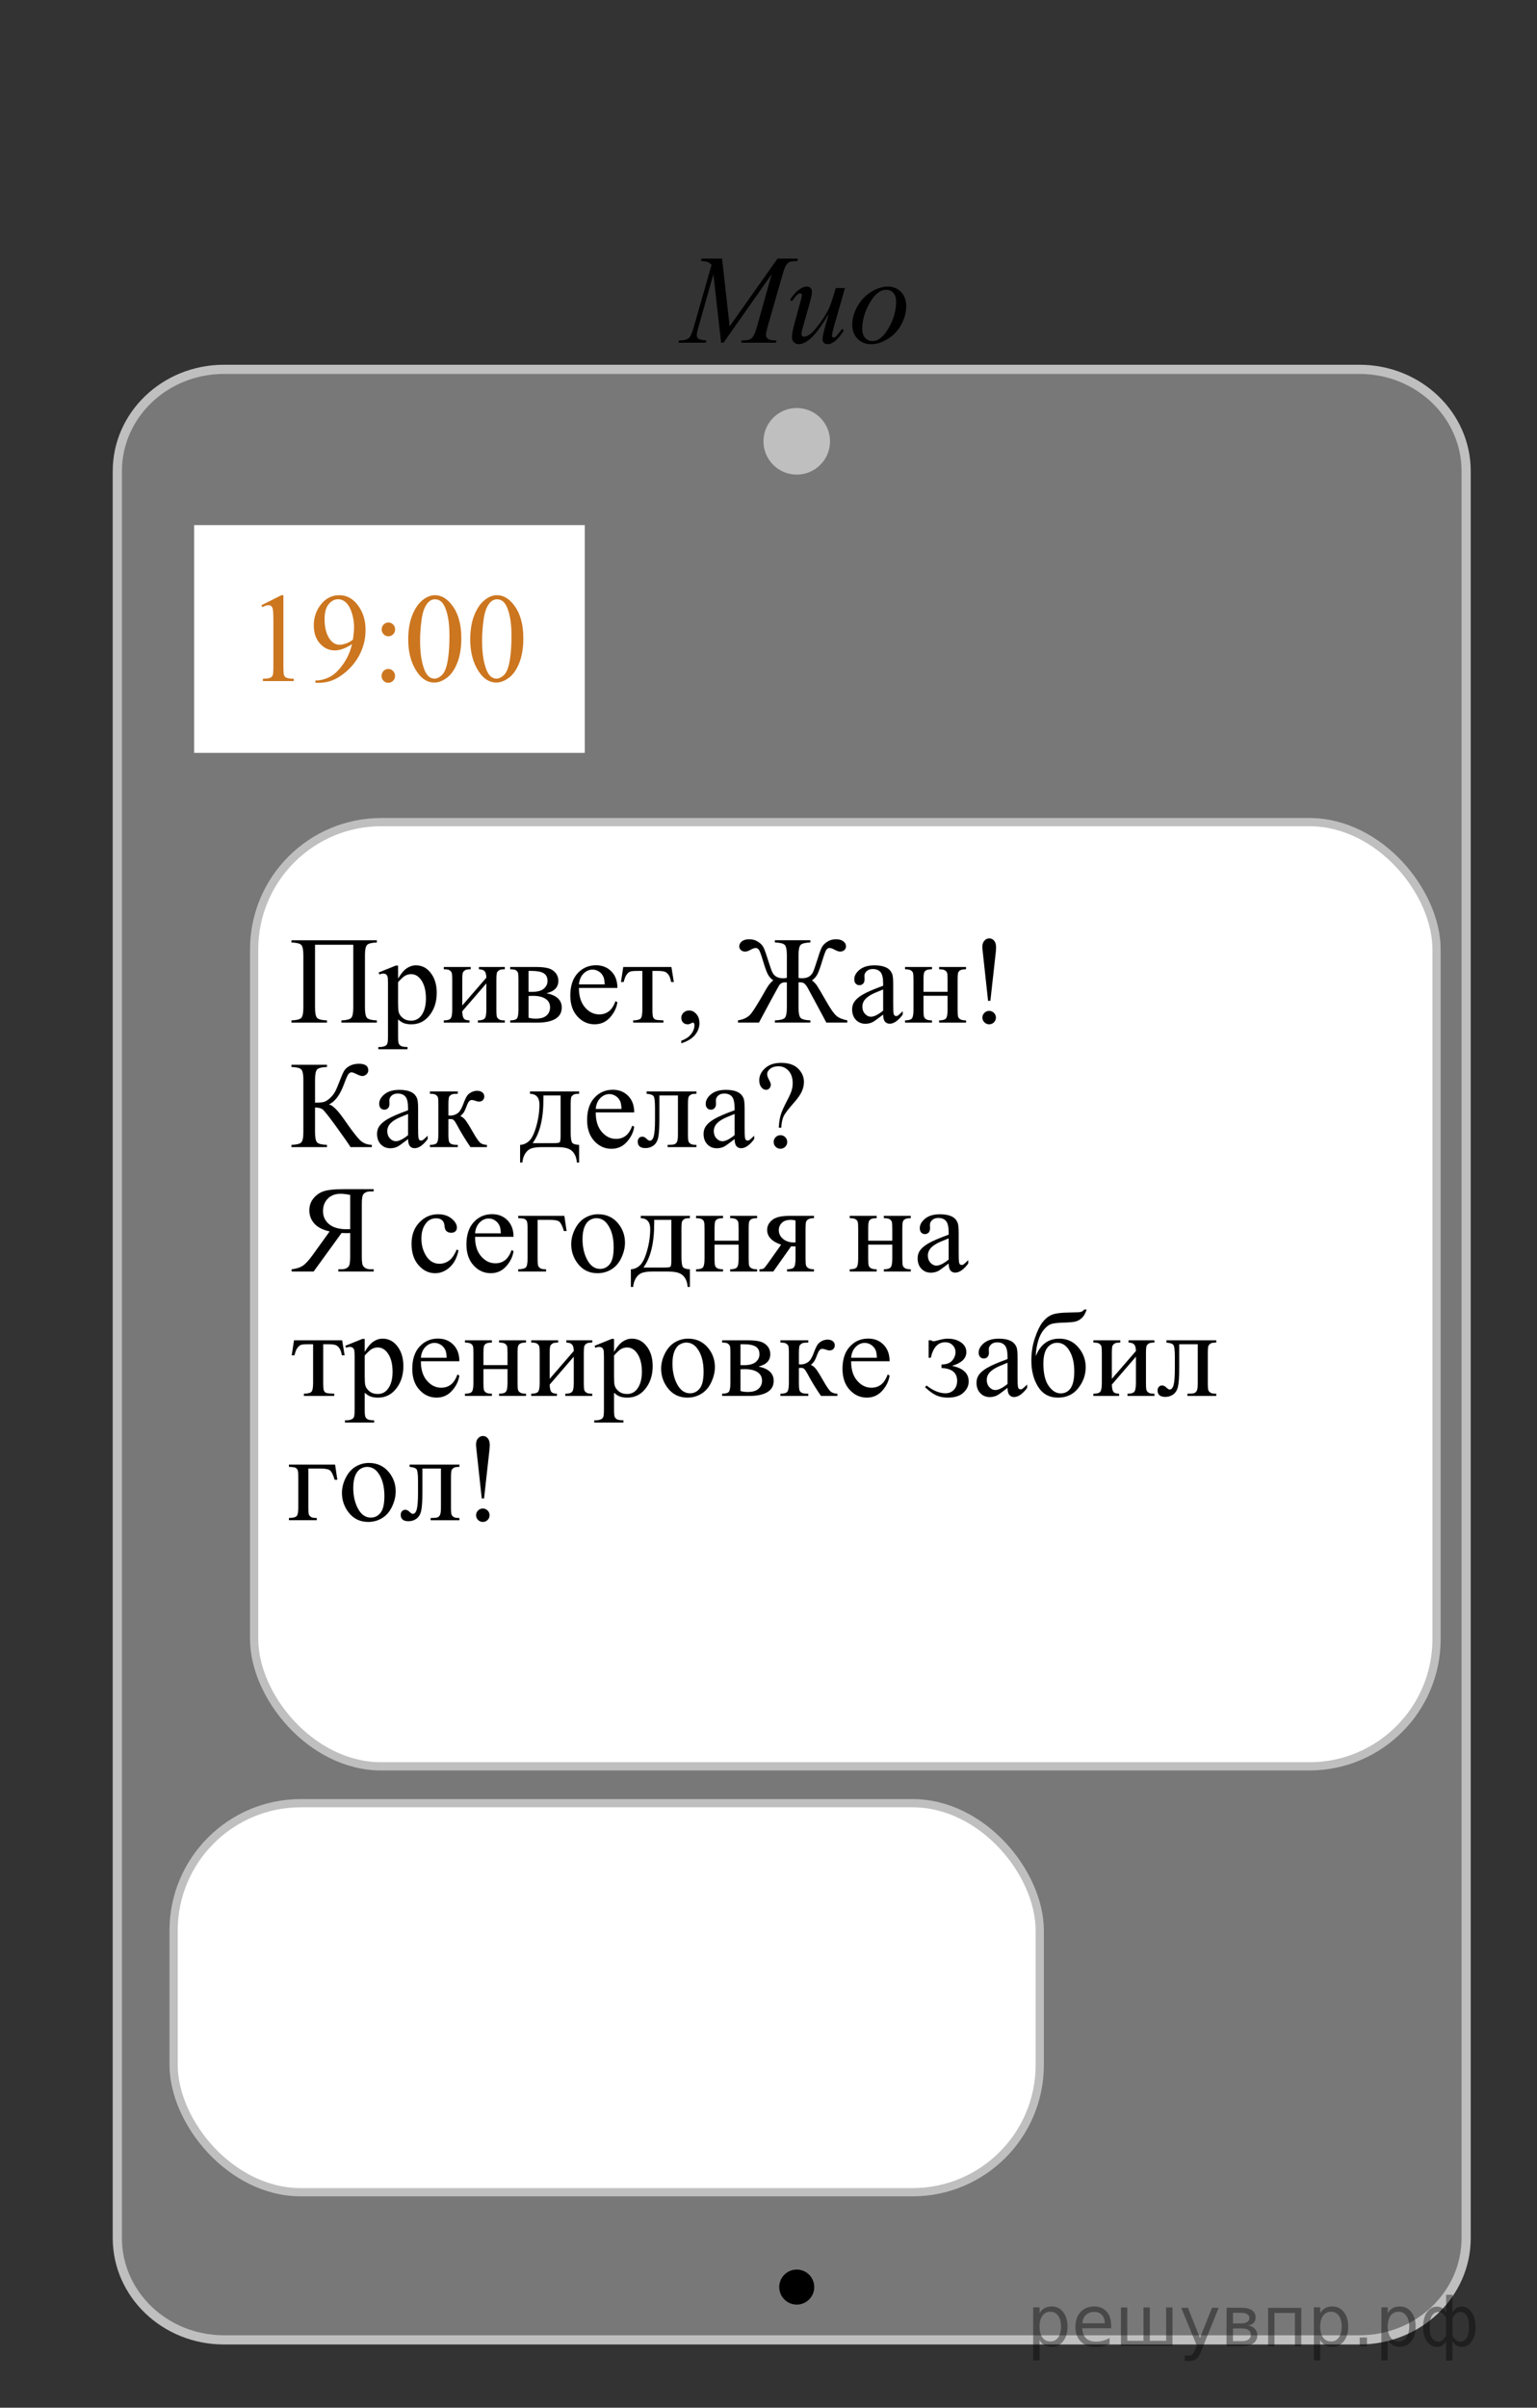 <?xml version="1.0" encoding="UTF-8"?>
<svg id="_Слой_1" xmlns="http://www.w3.org/2000/svg" width="186.739" height="292.325" version="1.1" viewBox="0 0 186.739 292.325">
  <rect x="0" y="0" width="186.739" height="292.325" fill="#333333" stroke="none"/>
  <!-- Generator: Adobe Illustrator 29.6.1, SVG Export Plug-In . SVG Version: 2.1.1 Build 9)  -->
  <path d="M27.206,44.843h137.973c7.152,0,12.951,5.533,12.951,12.358v214.529c0,6.825-5.799,12.358-12.951,12.358H27.206c-7.152,0-12.951-5.533-12.951-12.358V57.201c0-6.825,5.799-12.358,12.951-12.358Z" fill="#c0bfbf" fill-opacity=".5" stroke="#c0bfbf" stroke-miterlimit="10" stroke-width="1.116"/>
  <rect x="23.585" y="63.756" width="47.463" height="27.652" fill="#fff"/>
  <circle cx="96.801" cy="53.581" r="4.043" fill="#c0bfbf"/>
  <circle cx="96.801" cy="277.677" r="2.126"/>
  <rect x="30.877" y="99.816" width="143.657" height="114.639" rx="15.457" ry="15.457" fill="#fff" stroke="#c0bfbf" stroke-miterlimit="10"/>
  <rect x="21.094" y="218.928" width="105.231" height="47.232" rx="15.457" ry="15.457" fill="#fff" stroke="#c0bfbf" stroke-miterlimit="10"/>
  <g>
    <path d="M87.727,31.397l.924,8.223,5.815-8.223h2.446v.278c-.532.035-.845.07-.938.105-.163.065-.312.196-.447.392s-.282.572-.439,1.129l-1.855,6.476c-.108.377-.163.673-.163.889,0,.196.066.344.2.444.187.146.482.218.886.218h.178l-.066.279h-4.219l.074-.279h.2c.374,0,.66-.055.857-.166.153-.08.29-.232.41-.456.121-.223.289-.719.506-1.487l1.655-5.919-5.845,8.306h-.295l-.938-8.306-1.788,6.318c-.153.537-.229.898-.229,1.084s.066.328.199.426c.133.098.456.165.968.199l-.082.279h-3.303l.082-.279h.199c.488,0,.84-.125,1.057-.376.158-.181.323-.572.495-1.175l2.18-7.613c-.163-.171-.318-.286-.465-.347-.148-.06-.421-.108-.82-.143l.074-.278h2.49Z"/>
    <path d="M102.66,34.973l-1.286,4.488c-.191.667-.288,1.089-.288,1.265,0,.09.017.157.048.199.032.043.075.064.13.064.084,0,.176-.039.277-.117.101-.078.355-.388.765-.93l.222.173c-.39.628-.788,1.09-1.197,1.386-.271.191-.532.286-.783.286-.192,0-.343-.055-.45-.166-.109-.11-.163-.253-.163-.429,0-.171.032-.396.097-.678.078-.372.303-1.18.672-2.425-.838,1.4-1.538,2.367-2.103,2.899-.563.532-1.087.798-1.569.798-.227,0-.419-.08-.577-.241-.157-.161-.236-.364-.236-.61,0-.376.108-.954.325-1.732l.644-2.327c.157-.557.236-.904.236-1.039,0-.061-.021-.112-.063-.155-.042-.042-.087-.064-.137-.064-.104,0-.206.038-.31.113-.104.075-.338.354-.702.836l-.229-.166c.37-.582.762-1.011,1.175-1.288.315-.216.606-.324.872-.324.183,0,.331.059.447.177.115.118.174.27.174.456,0,.271-.099.756-.296,1.454l-.694,2.432c-.192.663-.288,1.082-.288,1.258,0,.095.03.172.092.229s.145.086.248.086c.162,0,.374-.083.635-.248.262-.166.61-.534,1.046-1.104s.796-1.104,1.079-1.604.584-1.294.904-2.383l.163-.572h1.123Z"/>
    <path d="M110.101,37.15c0,.753-.195,1.499-.587,2.236-.392.738-.938,1.323-1.637,1.755s-1.38.647-2.039.647c-.676,0-1.226-.22-1.652-.659-.426-.439-.639-1.008-.639-1.706,0-.738.208-1.479.624-2.222.417-.743.973-1.33,1.67-1.762.697-.432,1.371-.647,2.021-.647s1.186.218,1.606.655c.422.437.632,1.004.632,1.702ZM108.874,36.63c0-.467-.112-.825-.336-1.073-.225-.249-.514-.373-.868-.373-.725,0-1.391.528-1.999,1.585-.608,1.057-.912,2.107-.912,3.151,0,.477.118.845.354,1.104.236.258.534.388.895.388.694,0,1.346-.526,1.954-1.578s.912-2.12.912-3.204Z"/>
  </g>
  <g isolation="isolate">
    <g isolation="isolate">
      <path d="M31.761,73.478l2.428-1.213h.243v8.622c0,.572.022.929.069,1.069s.144.249.291.324c.146.075.446.118.897.128v.278h-3.752v-.278c.471-.01.774-.052.912-.124.137-.073.232-.171.287-.294.054-.123.08-.49.08-1.104v-5.512c0-.743-.024-1.22-.073-1.431-.034-.161-.097-.279-.188-.354s-.2-.112-.327-.112c-.182,0-.435.077-.758.233l-.11-.233h.001Z" fill="#cc761f"/>
      <path d="M38.324,82.898v-.278c.638-.01,1.23-.162,1.78-.456.549-.293,1.08-.807,1.593-1.54.513-.732.869-1.538,1.07-2.417-.77.507-1.467.761-2.089.761-.702,0-1.303-.277-1.803-.832s-.751-1.291-.751-2.21c0-.894.251-1.689.751-2.388.604-.848,1.391-1.272,2.361-1.272.819,0,1.521.347,2.104,1.039.716.858,1.074,1.918,1.074,3.178,0,1.135-.272,2.193-.816,3.175-.545.981-1.303,1.796-2.273,2.443-.79.532-1.651.798-2.583.798h-.419.001ZM42.885,77.65c.088-.653.132-1.175.132-1.566,0-.487-.081-1.013-.242-1.578-.162-.564-.392-.997-.688-1.299-.297-.301-.634-.452-1.012-.452-.437,0-.818.201-1.147.603-.328.402-.493.999-.493,1.793,0,1.059.219,1.887.655,2.484.318.432.711.647,1.177.647.226,0,.493-.055.803-.165.309-.11.581-.267.816-.467h-.001Z" fill="#cc761f"/>
    </g>
    <g isolation="isolate">
      <path d="M47.174,81.22c.23,0,.426.082.585.248s.239.364.239.595-.081.429-.243.592-.355.244-.581.244-.418-.081-.577-.244c-.16-.163-.239-.36-.239-.592s.079-.429.239-.595c.159-.166.352-.248.577-.248ZM47.189,75.579c.226,0,.418.082.577.245.16.163.239.36.239.591s-.079.428-.239.591c-.159.163-.352.245-.577.245s-.418-.082-.577-.245c-.16-.163-.239-.36-.239-.591s.079-.428.239-.591c.159-.163.352-.245.577-.245Z" fill="#cc761f"/>
    </g>
    <g isolation="isolate">
      <path d="M49.597,77.642c0-1.165.172-2.168.516-3.009.343-.841.799-1.467,1.368-1.879.441-.326.897-.489,1.368-.489.766,0,1.451.399,2.061,1.197.76.989,1.139,2.33,1.139,4.021,0,1.185-.166,2.191-.5,3.02-.332.828-.758,1.43-1.275,1.804s-1.017.561-1.497.561c-.952,0-1.744-.574-2.377-1.725-.534-.969-.802-2.136-.802-3.501h-.001ZM51.04,77.831c0,1.405.169,2.553.508,3.441.279.748.696,1.122,1.25,1.122.266,0,.54-.122.824-.365.284-.244.501-.651.647-1.225.225-.863.338-2.08.338-3.651,0-1.165-.117-2.137-.354-2.914-.176-.578-.404-.987-.684-1.228-.201-.166-.443-.249-.728-.249-.334,0-.631.153-.891.46-.354.416-.594,1.071-.721,1.965-.128.894-.191,1.774-.191,2.644h.002Z" fill="#cc761f"/>
      <path d="M57.13,77.642c0-1.165.172-2.168.516-3.009.343-.841.799-1.467,1.368-1.879.441-.326.897-.489,1.368-.489.766,0,1.452.399,2.061,1.197.76.989,1.14,2.33,1.14,4.021,0,1.185-.166,2.191-.5,3.02-.333.828-.759,1.43-1.276,1.804s-1.017.561-1.497.561c-.951,0-1.743-.574-2.376-1.725-.535-.969-.803-2.136-.803-3.501h-.001ZM58.573,77.831c0,1.405.169,2.553.508,3.441.279.748.696,1.122,1.251,1.122.265,0,.539-.122.823-.365.285-.244.501-.651.647-1.225.226-.863.339-2.08.339-3.651,0-1.165-.118-2.137-.354-2.914-.177-.578-.404-.987-.684-1.228-.201-.166-.444-.249-.729-.249-.334,0-.631.153-.891.46-.353.416-.593,1.071-.721,1.965s-.191,1.774-.191,2.644h.002Z" fill="#cc761f"/>
    </g>
  </g>
  <g>
    <g>
      <path d="M42.922,114.702h-4.646v7.634c0,.658.085,1.076.255,1.254.17.177.567.275,1.192.295v.272h-4.313v-.272c.62-.02,1.017-.118,1.189-.295.172-.178.258-.596.258-1.254v-6.357c0-.659-.086-1.077-.258-1.254-.173-.177-.569-.275-1.189-.295v-.272h10.379v.272c-.621.02-1.018.118-1.189.295-.173.177-.259.595-.259,1.254v6.357c0,.658.086,1.076.259,1.254.172.177.568.275,1.189.295v.272h-4.307v-.272c.615-.02,1.009-.117,1.182-.292.172-.174.259-.594.259-1.257v-7.634Z"/>
      <path d="M46.001,118.073l2.083-.841h.28v1.578c.35-.595.701-1.012,1.053-1.25.353-.238.723-.357,1.112-.357.68,0,1.246.265,1.699.796.556.649.834,1.495.834,2.537,0,1.165-.335,2.129-1.004,2.891-.552.625-1.246.937-2.084.937-.364,0-.679-.051-.945-.154-.197-.074-.418-.222-.665-.442v2.058c0,.462.028.756.085.881.057.126.155.226.296.299.141.074.396.11.765.11v.273h-3.546v-.273h.185c.271.005.503-.047.694-.154.094-.055.166-.142.218-.262.052-.121.078-.427.078-.919v-6.387c0-.438-.02-.715-.06-.833-.039-.118-.102-.206-.188-.266-.086-.059-.203-.088-.351-.088-.118,0-.269.034-.45.103l-.089-.235ZM48.364,119.245v2.522c0,.546.022.905.067,1.077.068.285.237.536.506.752.268.217.606.324,1.016.324.492,0,.891-.191,1.196-.575.399-.501.599-1.207.599-2.116,0-1.032-.227-1.826-.68-2.382-.315-.384-.689-.575-1.123-.575-.236,0-.47.059-.701.177-.178.088-.471.354-.88.796Z"/>
      <path d="M56.165,122.077l2.926-3.377c-.01-.379-.081-.642-.214-.789-.134-.148-.362-.224-.688-.229v-.28h3.146v.28c-.329,0-.551.033-.664.1s-.202.149-.267.247c-.063.099-.096.418-.096.959v3.584c0,.521.027.833.081.934.055.101.14.189.255.266.116.076.346.114.69.114v.272h-3.272v-.272c.409,0,.683-.075.82-.226.138-.149.207-.513.207-1.088v-3.179l-2.926,3.386c.011.418.069.705.178.862.108.158.342.239.702.244v.272h-3.125v-.272c.438,0,.719-.08.842-.24.123-.159.185-.518.185-1.073v-3.584c0-.526-.026-.837-.081-.933-.054-.096-.138-.182-.251-.259-.113-.076-.345-.114-.694-.114v-.28h3.272v.28c-.33,0-.552.033-.665.1s-.202.149-.266.247c-.064.099-.097.418-.097.959v3.09Z"/>
      <path d="M66.396,120.588c1.236.256,1.854.833,1.854,1.733,0,.614-.258,1.074-.772,1.379s-1.232.457-2.153.457h-3.339v-.272c.438,0,.716-.083.831-.247.115-.165.174-.521.174-1.066v-3.584c0-.531-.026-.843-.078-.937s-.133-.178-.243-.255c-.111-.076-.339-.114-.684-.114v-.28h3.117c.601,0,1.087.047,1.459.141s.677.277.916.553.358.61.358,1.003c0,.768-.48,1.264-1.44,1.49ZM64.216,120.418c.217.005.348.008.392.008.675,0,1.162-.129,1.463-.388.301-.258.451-.571.451-.94,0-.428-.153-.737-.458-.929-.306-.191-.793-.288-1.463-.288h-.385v2.537ZM64.216,123.559c.247.079.54.118.88.118.586,0,1.021-.128,1.307-.384.286-.255.429-.585.429-.988,0-.452-.185-.799-.554-1.039-.369-.241-.882-.361-1.536-.361-.163,0-.338.005-.525.015v2.64Z"/>
      <path d="M70.339,119.946c-.005,1.003.239,1.789.731,2.359.492.571,1.071.855,1.735.855.443,0,.829-.121,1.156-.364.328-.244.603-.66.824-1.25l.229.147c-.104.673-.403,1.286-.901,1.84-.497.553-1.12.829-1.868.829-.812,0-1.509-.315-2.087-.947-.579-.632-.868-1.481-.868-2.548,0-1.155.297-2.057.89-2.703.594-.646,1.339-.97,2.235-.97.758,0,1.381.25,1.868.749.488.499.731,1.166.731,2.002h-4.676ZM70.339,119.518h3.132c-.024-.433-.076-.737-.155-.915-.123-.274-.307-.491-.55-.648-.244-.157-.499-.236-.765-.236-.409,0-.774.159-1.097.476-.323.317-.512.759-.565,1.324Z"/>
      <path d="M75.722,117.401h5.851l.296,1.829h-.333c-.059-.368-.157-.653-.295-.855-.139-.201-.296-.334-.473-.397-.178-.064-.48-.097-.909-.097h-.591v4.69c0,.502.03.82.093.955.062.136.161.226.299.27s.453.073.945.089v.272h-3.679v-.272c.473-.01.777-.086.912-.229.136-.142.203-.504.203-1.084v-4.69h-.605c-.424,0-.712.026-.864.078-.152.051-.299.174-.439.368s-.26.495-.358.903h-.332l.28-1.829Z"/>
      <path d="M82.776,126.672v-.324c.507-.167.9-.427,1.179-.778.277-.352.417-.724.417-1.117,0-.094-.022-.172-.066-.236-.034-.044-.069-.066-.104-.066-.055,0-.173.05-.354.147-.089.045-.183.066-.281.066-.241,0-.433-.071-.576-.214-.143-.143-.214-.339-.214-.59,0-.24.093-.447.277-.619s.41-.258.676-.258c.325,0,.614.141.868.424.253.282.38.657.38,1.125,0,.506-.176.977-.528,1.412-.352.435-.909.777-1.673,1.028Z"/>
      <path d="M94.145,124.157v-.272c.625-.02,1.023-.118,1.196-.295.173-.178.259-.596.259-1.254v-3.061l-.207-.008c-.183,0-.332.034-.45.104-.118.068-.214.159-.285.272s-.397.706-.979,1.777l-1.47,2.736h-2.549v-.272c.729-.113,1.269-.396,1.618-.849s.942-1.418,1.78-2.898c.305-.541.603-.907.894-1.099-.296-.217-.52-.471-.672-.764-.153-.292-.354-.858-.606-1.699-.201-.664-.354-1.076-.454-1.235-.101-.16-.237-.24-.41-.24-.162,0-.374.074-.635.222-.251.143-.466.214-.643.214-.207,0-.378-.062-.514-.185s-.203-.275-.203-.457c0-.222.104-.419.311-.594s.512-.262.916-.262c.394,0,.747.101,1.06.302.312.202.536.438.669.708.133.271.319.795.562,1.571.216.703.383,1.175.498,1.416.116.241.281.424.495.55.214.125.488.188.823.188.113,0,.264-.015.451-.044v-2.751c0-.659-.086-1.077-.259-1.254s-.571-.275-1.196-.295v-.272h4.313v.272c-.62.02-1.016.118-1.186.295s-.255.595-.255,1.254v2.751c.138.029.266.044.384.044.37,0,.66-.062.872-.188.212-.126.376-.306.491-.539s.284-.709.506-1.427c.236-.771.421-1.292.555-1.56.133-.269.355-.506.668-.712s.669-.31,1.067-.31c.384,0,.685.083.901.251.217.167.325.368.325.604,0,.182-.066.334-.199.457-.134.123-.306.185-.518.185-.167,0-.382-.071-.643-.214-.266-.147-.482-.222-.65-.222-.162,0-.295.085-.398.255-.104.169-.254.576-.451,1.221-.256.846-.459,1.413-.609,1.703-.149.29-.373.543-.668.76.241.177.441.384.602.619.16.236.528.858,1.104,1.866.547.964.974,1.572,1.282,1.825.308.253.742.432,1.304.535v.272h-2.549c-.06-.128-.438-.838-1.138-2.132l-1.152-2.131c-.069-.133-.17-.271-.303-.413s-.33-.214-.591-.214c-.055,0-.118.003-.192.008v3.061c0,.658.085,1.076.255,1.254.17.177.565.275,1.186.295v.272h-4.313Z"/>
      <path d="M107.299,123.183c-.694.536-1.13.846-1.308.93-.266.122-.549.184-.85.184-.468,0-.853-.159-1.156-.479-.303-.32-.454-.74-.454-1.262,0-.329.074-.614.222-.855.202-.334.553-.648,1.053-.943.5-.296,1.331-.654,2.493-1.077v-.266c0-.674-.107-1.136-.321-1.387-.214-.25-.525-.376-.935-.376-.311,0-.557.084-.738.251-.188.167-.281.359-.281.575l.015.428c0,.227-.058.4-.173.523-.116.123-.268.185-.455.185-.182,0-.331-.063-.446-.191-.116-.128-.174-.303-.174-.524,0-.422.217-.811.65-1.165.433-.354,1.041-.53,1.824-.53.601,0,1.093.101,1.478.302.29.152.505.391.643.716.089.211.133.644.133,1.298v2.293c0,.645.013,1.039.037,1.185.024.145.065.242.122.291s.121.073.195.073c.079,0,.147-.017.207-.051.104-.064.303-.244.599-.539v.413c-.552.737-1.079,1.106-1.581,1.106-.241,0-.434-.084-.576-.251s-.217-.452-.222-.855ZM107.299,122.704v-2.573c-.744.295-1.224.504-1.44.627-.39.216-.667.442-.835.678-.167.236-.251.494-.251.774,0,.354.105.648.317.882s.456.35.731.35c.374,0,.867-.245,1.478-.737Z"/>
      <path d="M112.201,120.418h2.926v-1.431c0-.428-.018-.707-.052-.837s-.119-.241-.255-.332-.376-.137-.721-.137v-.28h3.272v.28c-.305,0-.527.035-.668.104-.141.069-.235.169-.284.299-.05.13-.074.432-.074.903v3.584c0,.428.019.711.056.849s.127.249.27.335c.143.087.377.13.701.13v.272h-3.272v-.272c.409,0,.683-.075.82-.226.138-.149.207-.513.207-1.088v-1.674h-2.926v1.674c0,.428.019.711.056.849s.127.249.27.335c.144.087.377.13.702.13v.272h-3.272v-.272c.438,0,.719-.08.842-.24.123-.159.185-.518.185-1.073v-3.584c0-.428-.019-.71-.055-.848-.037-.138-.127-.249-.27-.332-.144-.084-.377-.126-.702-.126v-.28h3.272v.28c-.306,0-.528.035-.669.104-.14.069-.235.169-.284.299s-.074.432-.074.903v1.431Z"/>
      <path d="M120.326,121.51h-.28l-.65-5.974c-.029-.261-.044-.455-.044-.583,0-.31.082-.558.247-.745.165-.187.363-.279.595-.279s.427.093.587.279c.16.188.24.465.24.834,0,.118-.01.282-.029.494l-.665,5.974ZM120.179,122.733c.227,0,.42.08.58.24.159.16.239.351.239.571,0,.227-.08.419-.239.579-.16.16-.354.239-.58.239s-.42-.079-.58-.239-.24-.353-.24-.579c0-.221.08-.411.24-.571s.354-.24.58-.24Z"/>
    </g>
    <g>
      <path d="M45.175,139v.272h-2.586c-.28-.447-.871-1.292-1.772-2.533s-1.45-1.93-1.647-2.065c-.197-.135-.495-.205-.894-.21v2.987c0,.658.085,1.076.255,1.254.17.177.567.275,1.192.295v.272h-4.313v-.272c.615-.02,1.011-.117,1.186-.292.175-.174.262-.594.262-1.257v-6.357c0-.659-.086-1.077-.258-1.254-.173-.177-.569-.275-1.189-.295v-.272h4.313v.272c-.625.02-1.022.118-1.192.295s-.255.595-.255,1.254v2.788c.536-.005.908-.041,1.115-.107s.439-.218.698-.453c.259-.236.463-.491.613-.764.149-.272.343-.722.579-1.346.222-.585.403-.992.543-1.221.141-.229.366-.425.677-.59.31-.165.679-.247,1.107-.247.759,0,1.138.266,1.138.796,0,.188-.075.35-.226.487s-.321.206-.513.206c-.139,0-.37-.078-.694-.235-.286-.143-.485-.214-.599-.214-.158,0-.293.082-.406.247-.113.164-.293.583-.539,1.257-.473,1.259-1.076,2.058-1.811,2.397.448.078,1.069.69,1.862,1.836.842,1.215,1.46,2.025,1.854,2.434.395.408.895.619,1.5.635Z"/>
      <path d="M49.578,138.299c-.694.536-1.13.846-1.308.93-.266.122-.549.184-.85.184-.468,0-.853-.159-1.156-.479-.303-.32-.454-.74-.454-1.262,0-.329.074-.614.222-.855.202-.334.553-.648,1.053-.943.5-.296,1.331-.654,2.493-1.077v-.266c0-.674-.107-1.136-.321-1.387-.214-.25-.525-.376-.935-.376-.311,0-.557.084-.738.251-.188.167-.281.359-.281.575l.015.428c0,.227-.058.4-.173.523-.116.123-.268.185-.455.185-.182,0-.331-.063-.446-.191-.116-.128-.174-.303-.174-.524,0-.422.217-.811.65-1.165.433-.354,1.041-.53,1.824-.53.601,0,1.093.101,1.478.302.29.152.505.391.643.716.089.211.133.644.133,1.298v2.293c0,.645.013,1.039.037,1.185.024.145.065.242.122.291s.121.073.195.073c.079,0,.147-.017.207-.051.104-.064.303-.244.599-.539v.413c-.552.737-1.079,1.106-1.581,1.106-.241,0-.434-.084-.576-.251s-.217-.452-.222-.855ZM49.578,137.819v-2.573c-.744.295-1.224.504-1.44.627-.39.216-.667.442-.835.678-.167.236-.251.494-.251.774,0,.354.105.648.317.882s.456.35.731.35c.374,0,.867-.245,1.478-.737Z"/>
      <path d="M59.157,139.272h-1.995c-.62-.899-1.182-1.821-1.684-2.766-.118-.216-.226-.377-.321-.483-.097-.105-.229-.158-.396-.158-.06,0-.152.005-.281.015v1.807c0,.487.028.798.085.934.057.135.159.232.307.291.148.059.396.089.746.089v.272h-3.383v-.272c.438,0,.719-.08.842-.24.123-.159.185-.518.185-1.073v-3.584c0-.526-.026-.837-.081-.933-.054-.096-.138-.182-.251-.259-.113-.076-.345-.114-.694-.114v-.28h3.383v.28c-.408,0-.661.03-.757.089s-.184.132-.262.218c-.079.086-.119.419-.119.999v1.327c.113.011.19.016.229.016.301,0,.582-.085.846-.255s.499-.529.705-1.08c.192-.521.352-.873.477-1.055.126-.182.301-.331.524-.446.225-.115.46-.174.706-.174.266,0,.478.064.635.192.158.128.236.295.236.501,0,.173-.057.318-.17.439-.113.12-.271.181-.473.181-.108,0-.243-.03-.406-.089-.207-.074-.364-.11-.473-.11-.227,0-.413.194-.562.582-.167.448-.29.736-.369.867-.079.13-.229.304-.45.52.152.044.318.157.498.339.18.183.514.701,1.001,1.557.389.684.681,1.116.876,1.298.194.182.476.278.846.288v.272Z"/>
      <path d="M64.394,132.516h5.969v.28c-.335,0-.559.033-.669.1s-.198.149-.263.247c-.063.099-.096.418-.096.959v3.341c0,.703.061,1.135.181,1.294.121.16.403.247.847.263v2.146h-.281c-.02-.403-.119-.755-.299-1.055s-.43-.511-.75-.634-.793-.185-1.418-.185h-1.744c-.541,0-.965.048-1.271.144-.305.096-.56.297-.764.602-.205.305-.329.681-.373,1.128h-.273v-2.146c.403-.016.771-.175,1.101-.479s.62-.902.871-1.792c.252-.891.377-1.766.377-2.626,0-.846-.382-1.28-1.145-1.306v-.28ZM66.025,132.996v.406c0,2.414-.438,4.211-1.314,5.391h2.512c.453,0,.714-.038.783-.114.068-.076.103-.357.103-.845v-4.838h-2.083Z"/>
      <path d="M72.381,135.061c-.005,1.003.239,1.789.731,2.359.492.571,1.071.855,1.735.855.443,0,.829-.121,1.156-.364.328-.244.603-.66.824-1.25l.229.147c-.104.673-.403,1.286-.901,1.84-.497.553-1.12.829-1.868.829-.812,0-1.509-.315-2.087-.947-.579-.632-.868-1.481-.868-2.548,0-1.155.297-2.057.89-2.703.594-.646,1.339-.97,2.235-.97.758,0,1.381.25,1.868.749.488.499.731,1.166.731,2.002h-4.676ZM72.381,134.634h3.132c-.024-.433-.076-.737-.155-.915-.123-.274-.307-.491-.55-.648-.244-.157-.499-.236-.765-.236-.409,0-.774.159-1.097.476-.323.317-.512.759-.565,1.324Z"/>
      <path d="M78.562,132.516h6.05v.28c-.335,0-.558.033-.668.1-.111.066-.198.149-.263.247-.063.099-.096.418-.096.959v3.584c0,.521.026.833.081.934.054.101.139.189.255.266.115.076.346.114.69.114v.272h-3.501v-.272c.379,0,.642-.02.786-.06.146-.039.26-.134.344-.284.084-.149.126-.473.126-.97v-4.69h-2.253v2.847c0,1.077-.049,1.833-.145,2.269-.096.435-.285.757-.568.966s-.607.313-.972.313c-.631,0-.945-.261-.945-.782,0-.177.05-.321.151-.435.101-.113.232-.17.396-.17.172,0,.332.071.479.214.192.187.338.28.436.28.222,0,.384-.186.484-.557s.151-1.021.151-1.951v-1.489c0-.767-.056-1.234-.166-1.401-.111-.167-.396-.268-.854-.303v-.28Z"/>
      <path d="M89.25,138.299c-.694.536-1.13.846-1.308.93-.266.122-.549.184-.85.184-.468,0-.853-.159-1.156-.479-.303-.32-.454-.74-.454-1.262,0-.329.074-.614.222-.855.202-.334.553-.648,1.053-.943.5-.296,1.331-.654,2.493-1.077v-.266c0-.674-.107-1.136-.321-1.387-.214-.25-.525-.376-.935-.376-.311,0-.557.084-.738.251-.188.167-.281.359-.281.575l.015.428c0,.227-.058.4-.173.523-.116.123-.268.185-.455.185-.182,0-.331-.063-.446-.191-.116-.128-.174-.303-.174-.524,0-.422.217-.811.65-1.165.433-.354,1.041-.53,1.824-.53.601,0,1.093.101,1.478.302.29.152.505.391.643.716.089.211.133.644.133,1.298v2.293c0,.645.013,1.039.037,1.185.024.145.065.242.122.291s.121.073.195.073c.079,0,.147-.017.207-.051.104-.064.303-.244.599-.539v.413c-.552.737-1.079,1.106-1.581,1.106-.241,0-.434-.084-.576-.251s-.217-.452-.222-.855ZM89.25,137.819v-2.573c-.744.295-1.224.504-1.44.627-.39.216-.667.442-.835.678-.167.236-.251.494-.251.774,0,.354.105.648.317.882s.456.35.731.35c.374,0,.867-.245,1.478-.737Z"/>
      <path d="M94.921,136.912h-.303c.034-.619.112-1.132.232-1.537.121-.406.371-.97.75-1.692.296-.556.487-.982.576-1.28.089-.297.133-.598.133-.903,0-.624-.166-1.121-.498-1.489-.333-.369-.74-.554-1.223-.554-.429,0-.766.102-1.013.303-.246.202-.369.42-.369.656,0,.182.074.406.222.671.147.266.222.468.222.605,0,.177-.057.325-.17.446-.113.12-.251.181-.413.181-.207,0-.396-.103-.565-.307s-.255-.487-.255-.852c0-.556.238-1.047.717-1.475.478-.428,1.125-.642,1.942-.642,1.015,0,1.761.295,2.238.885.354.433.532.912.532,1.438,0,.359-.08.729-.24,1.106-.16.379-.465.823-.912,1.335-.715.807-1.151,1.378-1.312,1.715s-.258.8-.292,1.39ZM94.817,137.827c.231,0,.428.08.588.239.159.16.239.355.239.587,0,.226-.081.419-.243.578-.163.16-.357.24-.584.24s-.42-.08-.58-.24c-.159-.159-.239-.353-.239-.578,0-.231.08-.427.239-.587.16-.159.354-.239.58-.239Z"/>
    </g>
    <g>
      <path d="M35.434,154.105c.547-.061.989-.197,1.329-.414s.746-.654,1.22-1.312l2.067-2.869c-.842-.188-1.464-.506-1.864-.959-.402-.451-.603-.984-.603-1.6,0-.576.176-1.071.528-1.486.352-.416.78-.701,1.285-.855.505-.155,1.289-.232,2.353-.232h3.649v.272h-.377c-.379,0-.665.108-.856.324-.138.152-.207.544-.207,1.173v6.46c0,.57.052.932.155,1.084.182.275.484.414.908.414h.377v.271h-4.292v-.271h.392c.374,0,.655-.109.842-.326.139-.152.207-.543.207-1.172v-2.906c-.079.006-.155.01-.229.012-.074.002-.144.004-.207.004-.158,0-.362-.006-.613-.016l-3.391,4.676h-2.674v-.271ZM42.547,145.077c-.487-.094-.874-.14-1.159-.14-.646,0-1.164.195-1.556.586s-.587.898-.587,1.523c0,.639.242,1.166.728,1.578s1.205.619,2.161.619c.044,0,.101,0,.17-.004.068-.002.149-.004.243-.004v-4.159Z"/>
      <path d="M55.704,151.81c-.183.891-.539,1.574-1.071,2.055-.531.479-1.12.719-1.766.719-.768,0-1.438-.322-2.009-.967-.571-.643-.857-1.514-.857-2.609,0-1.062.316-1.926.949-2.59s1.393-.994,2.279-.994c.665,0,1.212.176,1.64.527.429.352.643.715.643,1.094,0,.188-.06.338-.181.453-.121.117-.289.174-.506.174-.291,0-.51-.094-.657-.279-.084-.104-.14-.301-.166-.59-.027-.291-.127-.512-.3-.664-.172-.148-.411-.221-.717-.221-.492,0-.889.182-1.188.545-.399.482-.599,1.119-.599,1.91,0,.807.198,1.518.595,2.135s.932.926,1.606.926c.482,0,.916-.164,1.3-.494.271-.227.534-.637.791-1.232l.214.104Z"/>
      <path d="M57.719,150.165c-.005,1.004.239,1.789.731,2.359.492.572,1.071.855,1.735.855.443,0,.829-.121,1.156-.363.328-.244.603-.66.824-1.25l.229.146c-.104.674-.403,1.287-.901,1.84-.497.553-1.12.83-1.868.83-.812,0-1.509-.316-2.087-.947-.579-.633-.868-1.482-.868-2.549,0-1.154.297-2.057.89-2.703.594-.646,1.339-.969,2.235-.969.758,0,1.381.25,1.868.748.488.5.731,1.166.731,2.002h-4.676ZM57.719,149.738h3.132c-.024-.432-.076-.736-.155-.914-.123-.275-.307-.492-.55-.648-.244-.158-.499-.236-.765-.236-.409,0-.774.158-1.097.475-.323.318-.512.76-.565,1.324Z"/>
      <path d="M68.568,147.62l.273,1.844h-.325c-.188-.609-.376-.988-.565-1.139s-.59-.225-1.2-.225h-1.434v4.689c0,.521.027.834.082.934.054.102.139.189.255.266.115.076.346.115.69.115v.271h-3.384v-.271c.483-.01.793-.086.932-.227.138-.139.206-.502.206-1.088v-3.584c0-.477-.026-.783-.081-.918-.054-.135-.148-.232-.284-.291s-.393-.09-.772-.096v-.281h5.607Z"/>
      <path d="M72.674,147.423c1.024,0,1.847.387,2.467,1.164.527.664.791,1.426.791,2.287,0,.604-.146,1.217-.437,1.836-.29.619-.69,1.086-1.2,1.4s-1.077.473-1.702.473c-1.02,0-1.83-.406-2.431-1.217-.507-.684-.761-1.451-.761-2.301,0-.619.153-1.236.462-1.848.308-.611.713-1.064,1.215-1.357s1.034-.438,1.596-.438ZM72.444,147.902c-.261,0-.522.078-.786.232s-.477.426-.64.814c-.162.389-.243.889-.243,1.498,0,.982.195,1.83.587,2.543s.907,1.07,1.548,1.07c.478,0,.872-.197,1.182-.59.311-.395.466-1.07.466-2.029,0-1.199-.259-2.143-.775-2.832-.351-.471-.796-.707-1.338-.707Z"/>
      <path d="M77.853,147.62h5.969v.281c-.335,0-.559.033-.669.1s-.198.148-.263.246c-.063.1-.096.418-.096.959v3.342c0,.703.061,1.135.181,1.293.121.16.403.248.847.264v2.145h-.281c-.02-.402-.119-.754-.299-1.055-.18-.299-.43-.51-.75-.633s-.793-.186-1.418-.186h-1.744c-.541,0-.965.049-1.271.145-.305.096-.56.297-.764.602-.205.305-.329.68-.373,1.127h-.273v-2.145c.403-.016.771-.176,1.101-.48s.62-.902.871-1.791c.252-.891.377-1.766.377-2.627,0-.846-.382-1.279-1.145-1.305v-.281ZM79.484,148.101v.406c0,2.414-.438,4.211-1.314,5.391h2.512c.453,0,.714-.039.783-.115.068-.076.103-.357.103-.844v-4.838h-2.083Z"/>
      <path d="M86.814,150.638h2.926v-1.432c0-.428-.018-.707-.052-.836-.034-.131-.119-.242-.255-.332-.136-.092-.376-.137-.721-.137v-.281h3.272v.281c-.305,0-.527.035-.668.104s-.235.168-.284.299c-.05.129-.074.432-.074.902v3.584c0,.428.019.711.056.85.037.137.127.248.27.334.143.088.377.131.701.131v.271h-3.272v-.271c.409,0,.683-.076.82-.227.138-.148.207-.512.207-1.088v-1.674h-2.926v1.674c0,.428.019.711.056.85.037.137.127.248.27.334.144.088.377.131.702.131v.271h-3.272v-.271c.438,0,.719-.08.842-.24s.185-.518.185-1.074v-3.584c0-.428-.019-.709-.055-.848-.037-.137-.127-.248-.27-.332-.144-.084-.377-.125-.702-.125v-.281h3.272v.281c-.306,0-.528.035-.669.104-.14.068-.235.168-.284.299-.049.129-.074.432-.074.902v1.432Z"/>
      <path d="M98.898,147.62v.281c-.306,0-.531.041-.677.125-.145.084-.239.189-.284.318-.044.127-.066.414-.066.861v3.584c0,.428.02.711.06.846.039.135.134.246.284.336.15.088.378.133.684.133v.271h-3.272v-.271c.408,0,.682-.076.819-.227.138-.148.207-.512.207-1.088v-1.467l-.303.008c-.044,0-.123-.002-.236-.008l-2.157,3.053h-1.685v-.271c.247,0,.418-.033.514-.1s.274-.285.536-.654l1.58-2.227c-1.133-.393-1.698-.996-1.698-1.807,0-.457.203-.854.609-1.191.406-.336,1.099-.506,2.079-.506h3.007ZM96.652,148.181c-.192-.053-.374-.08-.547-.08-.497,0-.869.123-1.115.369s-.369.537-.369.877c0,.434.175.791.524,1.076s.79.428,1.322.428c.054,0,.115-.004.185-.014v-2.656Z"/>
      <path d="M105.484,150.638h2.926v-1.432c0-.428-.018-.707-.052-.836-.034-.131-.119-.242-.255-.332-.136-.092-.376-.137-.721-.137v-.281h3.272v.281c-.305,0-.527.035-.668.104s-.235.168-.284.299c-.05.129-.074.432-.074.902v3.584c0,.428.019.711.056.85.037.137.127.248.27.334.143.088.377.131.701.131v.271h-3.272v-.271c.409,0,.683-.076.82-.227.138-.148.207-.512.207-1.088v-1.674h-2.926v1.674c0,.428.019.711.056.85.037.137.127.248.27.334.144.088.377.131.702.131v.271h-3.272v-.271c.438,0,.719-.08.842-.24s.185-.518.185-1.074v-3.584c0-.428-.019-.709-.055-.848-.037-.137-.127-.248-.27-.332-.144-.084-.377-.125-.702-.125v-.281h3.272v.281c-.306,0-.528.035-.669.104-.14.068-.235.168-.284.299-.049.129-.074.432-.074.902v1.432Z"/>
      <path d="M115.257,153.404c-.694.535-1.13.846-1.308.93-.266.121-.549.184-.85.184-.468,0-.853-.16-1.156-.479-.303-.32-.454-.74-.454-1.262,0-.33.074-.615.222-.855.202-.334.553-.648,1.053-.943.5-.297,1.331-.654,2.493-1.078v-.266c0-.674-.107-1.135-.321-1.387-.214-.25-.525-.375-.935-.375-.311,0-.557.084-.738.25-.188.168-.281.359-.281.576l.015.428c0,.227-.058.4-.173.523-.116.123-.268.184-.455.184-.182,0-.331-.062-.446-.191-.116-.127-.174-.303-.174-.523,0-.422.217-.811.65-1.166.433-.354,1.041-.529,1.824-.529.601,0,1.093.1,1.478.301.29.152.505.391.643.717.089.211.133.643.133,1.297v2.293c0,.645.013,1.039.037,1.186.024.145.065.242.122.291s.121.072.195.072c.079,0,.147-.016.207-.051.104-.064.303-.244.599-.539v.414c-.552.736-1.079,1.105-1.581,1.105-.241,0-.434-.084-.576-.25-.143-.168-.217-.453-.222-.855ZM115.257,152.923v-2.572c-.744.295-1.224.504-1.44.627-.39.215-.667.441-.835.678-.167.236-.251.494-.251.773,0,.355.105.648.317.883.212.232.456.35.731.35.374,0,.867-.246,1.478-.738Z"/>
    </g>
    <g>
      <path d="M35.721,162.726h5.851l.296,1.828h-.333c-.059-.367-.157-.652-.295-.855-.139-.201-.296-.334-.473-.396-.178-.064-.48-.098-.909-.098h-.591v4.691c0,.502.03.82.093.955.062.135.161.225.299.27.138.043.453.072.945.088v.273h-3.679v-.273c.473-.01.777-.086.912-.229.136-.143.203-.504.203-1.084v-4.691h-.605c-.424,0-.712.027-.864.078s-.299.174-.439.369c-.141.193-.26.494-.358.902h-.332l.28-1.828Z"/>
      <path d="M41.948,163.398l2.083-.842h.28v1.578c.35-.594.701-1.012,1.053-1.25.353-.238.723-.357,1.112-.357.68,0,1.246.266,1.699.797.556.648.834,1.494.834,2.537,0,1.164-.335,2.129-1.004,2.891-.552.625-1.246.936-2.084.936-.364,0-.679-.051-.945-.154-.197-.074-.418-.221-.665-.441v2.057c0,.463.028.756.085.881.057.127.155.227.296.299.141.074.396.111.765.111v.273h-3.546v-.273h.185c.271.004.503-.047.694-.154.094-.055.166-.143.218-.262.052-.121.078-.428.078-.92v-6.387c0-.438-.02-.715-.06-.832-.039-.119-.102-.207-.188-.266-.086-.059-.203-.088-.351-.088-.118,0-.269.033-.45.102l-.089-.234ZM44.312,164.57v2.521c0,.547.022.906.067,1.078.068.285.237.535.506.752.268.217.606.324,1.016.324.492,0,.891-.191,1.196-.576.399-.5.599-1.207.599-2.115,0-1.033-.227-1.826-.68-2.383-.315-.383-.689-.574-1.123-.574-.236,0-.47.059-.701.176-.178.088-.471.354-.88.797Z"/>
      <path d="M51.138,165.271c-.005,1.002.239,1.789.731,2.359s1.071.855,1.735.855c.443,0,.829-.121,1.156-.365.328-.244.603-.66.824-1.25l.229.148c-.104.672-.403,1.285-.901,1.84-.497.553-1.12.828-1.868.828-.812,0-1.509-.314-2.087-.947-.579-.631-.868-1.48-.868-2.547,0-1.156.297-2.057.89-2.703.594-.646,1.339-.971,2.235-.971.758,0,1.381.25,1.868.75.488.498.731,1.166.731,2.002h-4.676ZM51.138,164.843h3.132c-.024-.434-.076-.738-.155-.916-.123-.273-.307-.49-.55-.648-.244-.156-.499-.236-.765-.236-.409,0-.774.16-1.097.477-.323.316-.512.758-.565,1.324Z"/>
      <path d="M58.736,165.742h2.926v-1.43c0-.428-.018-.707-.052-.838-.034-.129-.119-.24-.255-.332-.136-.09-.376-.137-.721-.137v-.279h3.272v.279c-.305,0-.527.035-.668.104-.141.07-.235.17-.284.299-.05.131-.074.432-.074.904v3.584c0,.428.019.711.056.848.037.139.127.25.27.336s.377.129.701.129v.273h-3.272v-.273c.409,0,.683-.074.82-.225s.207-.514.207-1.088v-1.674h-2.926v1.674c0,.428.019.711.056.848.037.139.127.25.27.336.144.086.377.129.702.129v.273h-3.272v-.273c.438,0,.719-.08.842-.24.123-.158.185-.518.185-1.072v-3.584c0-.428-.019-.711-.055-.848-.037-.139-.127-.25-.27-.332-.144-.084-.377-.127-.702-.127v-.279h3.272v.279c-.306,0-.528.035-.669.104-.14.07-.235.17-.284.299-.049.131-.074.432-.074.904v1.43Z"/>
      <path d="M66.787,167.402l2.926-3.377c-.01-.379-.081-.643-.214-.789-.134-.148-.362-.225-.688-.23v-.279h3.146v.279c-.329,0-.551.033-.664.1s-.202.15-.267.248c-.063.098-.096.418-.096.959v3.584c0,.521.027.832.081.934.055.1.14.189.255.266.116.076.346.113.69.113v.273h-3.272v-.273c.409,0,.683-.074.82-.225s.207-.514.207-1.088v-3.18l-2.926,3.387c.011.418.069.705.178.861.108.158.342.24.702.244v.273h-3.125v-.273c.438,0,.719-.08.842-.24.123-.158.185-.518.185-1.072v-3.584c0-.527-.026-.838-.081-.934-.054-.096-.138-.182-.251-.258s-.345-.115-.694-.115v-.279h3.272v.279c-.33,0-.552.033-.665.1s-.202.15-.266.248c-.064.098-.097.418-.097.959v3.09Z"/>
      <path d="M72.238,163.398l2.083-.842h.28v1.578c.35-.594.701-1.012,1.053-1.25.353-.238.723-.357,1.112-.357.68,0,1.246.266,1.699.797.556.648.834,1.494.834,2.537,0,1.164-.335,2.129-1.004,2.891-.552.625-1.246.936-2.084.936-.364,0-.679-.051-.945-.154-.197-.074-.418-.221-.665-.441v2.057c0,.463.028.756.085.881.057.127.155.227.296.299.141.074.396.111.765.111v.273h-3.546v-.273h.185c.271.004.503-.047.694-.154.094-.055.166-.143.218-.262.052-.121.078-.428.078-.92v-6.387c0-.438-.02-.715-.06-.832-.039-.119-.102-.207-.188-.266-.086-.059-.203-.088-.351-.088-.118,0-.269.033-.45.102l-.089-.234ZM74.602,164.57v2.521c0,.547.022.906.067,1.078.068.285.237.535.506.752.268.217.606.324,1.016.324.492,0,.891-.191,1.196-.576.399-.5.599-1.207.599-2.115,0-1.033-.227-1.826-.68-2.383-.315-.383-.689-.574-1.123-.574-.236,0-.47.059-.701.176-.178.088-.471.354-.88.797Z"/>
      <path d="M83.599,162.527c1.024,0,1.847.389,2.467,1.166.527.662.791,1.426.791,2.285,0,.605-.146,1.217-.437,1.836-.29.621-.69,1.088-1.2,1.402s-1.077.471-1.702.471c-1.02,0-1.83-.404-2.431-1.217-.507-.682-.761-1.449-.761-2.301,0-.619.153-1.234.462-1.848.308-.611.713-1.064,1.215-1.355.502-.293,1.034-.439,1.596-.439ZM83.369,163.005c-.261,0-.522.078-.786.232-.264.156-.477.428-.64.816-.162.389-.243.887-.243,1.496,0,.984.195,1.832.587,2.545s.907,1.068,1.548,1.068c.478,0,.872-.195,1.182-.59.311-.393.466-1.068.466-2.027,0-1.199-.259-2.145-.775-2.832-.351-.473-.796-.709-1.338-.709Z"/>
      <path d="M92.146,165.911c1.236.256,1.854.834,1.854,1.734,0,.613-.258,1.074-.772,1.379s-1.232.457-2.153.457h-3.339v-.273c.438,0,.716-.082.831-.246.115-.166.174-.521.174-1.066v-3.584c0-.531-.026-.844-.078-.938s-.133-.178-.243-.254c-.111-.076-.339-.115-.684-.115v-.279h3.117c.601,0,1.087.047,1.459.141s.677.277.916.553.358.609.358,1.002c0,.768-.48,1.264-1.44,1.49ZM89.966,165.742c.217.006.348.008.392.008.675,0,1.162-.129,1.463-.387s.451-.572.451-.941c0-.428-.153-.736-.458-.928-.306-.191-.793-.289-1.463-.289h-.385v2.537ZM89.966,168.884c.247.078.54.117.88.117.586,0,1.021-.127,1.307-.383.286-.256.429-.586.429-.988,0-.453-.185-.799-.554-1.039-.369-.242-.882-.361-1.536-.361-.163,0-.338.004-.525.014v2.641Z"/>
      <path d="M101.74,169.482h-1.995c-.62-.9-1.182-1.822-1.684-2.766-.118-.217-.226-.377-.321-.484-.097-.105-.229-.158-.396-.158-.06,0-.152.006-.281.016v1.807c0,.486.028.797.085.934.057.135.159.232.307.291.148.059.396.088.746.088v.273h-3.383v-.273c.438,0,.719-.08.842-.24.123-.158.185-.518.185-1.072v-3.584c0-.527-.026-.838-.081-.934-.054-.096-.138-.182-.251-.258s-.345-.115-.694-.115v-.279h3.383v.279c-.408,0-.661.031-.757.09s-.184.131-.262.217c-.079.086-.119.42-.119,1v1.326c.113.012.19.016.229.016.301,0,.582-.084.846-.254s.499-.529.705-1.08c.192-.521.352-.873.477-1.055.126-.182.301-.332.524-.447.225-.115.46-.174.706-.174.266,0,.478.064.635.193.158.127.236.295.236.5,0,.174-.057.318-.17.439s-.271.182-.473.182c-.108,0-.243-.031-.406-.09-.207-.074-.364-.109-.473-.109-.227,0-.413.193-.562.582-.167.447-.29.736-.369.867-.079.129-.229.303-.45.52.152.043.318.156.498.338.18.184.514.701,1.001,1.557.389.684.681,1.117.876,1.299.194.182.476.277.846.287v.273Z"/>
      <path d="M103.409,165.271c-.005,1.002.239,1.789.731,2.359s1.071.855,1.735.855c.443,0,.829-.121,1.156-.365.328-.244.603-.66.824-1.25l.229.148c-.104.672-.403,1.285-.901,1.84-.497.553-1.12.828-1.868.828-.812,0-1.509-.314-2.087-.947-.579-.631-.868-1.48-.868-2.547,0-1.156.297-2.057.89-2.703.594-.646,1.339-.971,2.235-.971.758,0,1.381.25,1.868.75.488.498.731,1.166.731,2.002h-4.676ZM103.409,164.843h3.132c-.024-.434-.076-.738-.155-.916-.123-.273-.307-.49-.55-.648-.244-.156-.499-.236-.765-.236-.409,0-.774.16-1.097.477-.323.316-.512.758-.565,1.324Z"/>
      <path d="M112.824,164.843v-2.117h.311c.089.078.188.117.296.117.083,0,.266-.039.546-.117.468-.133.85-.199,1.146-.199.65,0,1.192.15,1.629.449.436.301.653.699.653,1.195,0,.762-.578,1.314-1.735,1.66,1.349.279,2.023.912,2.023,1.895,0,.516-.217.973-.649,1.369-.434.395-1.064.592-1.892.592-.542,0-1.019-.096-1.43-.291-.411-.193-.857-.521-1.34-.984l.191-.191c.808.625,1.573.938,2.298.938.413,0,.753-.141,1.02-.422.266-.279.398-.643.398-1.09,0-.979-.633-1.498-1.898-1.557v-.428c.596,0,1.028-.158,1.297-.477.268-.316.402-.656.402-1.021,0-.318-.114-.6-.344-.84-.229-.24-.533-.361-.912-.361-.877,0-1.458.627-1.743,1.881h-.267Z"/>
      <path d="M122.411,168.507c-.694.537-1.13.846-1.308.93-.266.123-.549.184-.85.184-.468,0-.853-.158-1.156-.479-.303-.32-.454-.74-.454-1.262,0-.328.074-.613.222-.855.202-.334.553-.648,1.053-.943s1.331-.654,2.493-1.076v-.266c0-.674-.107-1.137-.321-1.387s-.525-.377-.935-.377c-.311,0-.557.084-.738.252-.188.166-.281.359-.281.574l.015.428c0,.227-.058.4-.173.523-.116.123-.268.186-.455.186-.182,0-.331-.064-.446-.191-.116-.129-.174-.303-.174-.525,0-.422.217-.811.65-1.164.433-.354,1.041-.531,1.824-.531.601,0,1.093.102,1.478.303.29.152.505.391.643.715.089.211.133.645.133,1.299v2.293c0,.645.013,1.039.037,1.184s.065.242.122.291.121.074.195.074c.079,0,.147-.018.207-.051.104-.064.303-.244.599-.539v.412c-.552.738-1.079,1.107-1.581,1.107-.241,0-.434-.084-.576-.252-.143-.166-.217-.451-.222-.855ZM122.411,168.029v-2.574c-.744.295-1.224.504-1.44.627-.39.217-.667.443-.835.678-.167.236-.251.494-.251.775,0,.354.105.648.317.881.212.234.456.35.731.35.374,0,.867-.244,1.478-.736Z"/>
      <path d="M125.837,164.658c.565-1.42,1.521-2.131,2.866-2.131.94,0,1.71.352,2.308,1.055.599.703.897,1.508.897,2.412,0,.934-.303,1.783-.908,2.547-.605.766-1.426,1.146-2.46,1.146-1.054,0-1.856-.436-2.408-1.309s-.827-1.936-.827-3.189c0-.973.143-1.881.429-2.725.285-.844.586-1.475.901-1.893.314-.418.679-.723,1.093-.914s1.146-.293,2.194-.303c.753-.01,1.209-.031,1.366-.066.157-.033.308-.133.45-.295h.288c-.162.482-.359.826-.591,1.033s-.479.346-.746.416c-.266.072-.741.117-1.426.137-.738.02-1.249.076-1.532.166-.283.092-.577.312-.883.664s-.543.812-.713,1.383-.27,1.191-.299,1.865ZM128.451,163.029c-.492,0-.896.203-1.211.611s-.473,1.051-.473,1.926c0,1.184.211,2.082.635,2.691s.914.914,1.471.914c.512,0,.914-.213,1.207-.637.293-.426.439-1.105.439-2.041,0-.992-.191-1.818-.576-2.477-.384-.66-.881-.988-1.492-.988Z"/>
      <path d="M135.087,167.402l2.926-3.377c-.01-.379-.081-.643-.214-.789-.134-.148-.362-.225-.688-.23v-.279h3.146v.279c-.329,0-.551.033-.664.1s-.202.15-.267.248c-.063.098-.096.418-.096.959v3.584c0,.521.027.832.081.934.055.1.14.189.255.266.116.076.346.113.69.113v.273h-3.272v-.273c.409,0,.683-.074.82-.225s.207-.514.207-1.088v-3.18l-2.926,3.387c.011.418.069.705.178.861.108.158.342.24.702.244v.273h-3.125v-.273c.438,0,.719-.08.842-.24.123-.158.185-.518.185-1.072v-3.584c0-.527-.026-.838-.081-.934-.054-.096-.138-.182-.251-.258s-.345-.115-.694-.115v-.279h3.272v.279c-.33,0-.552.033-.665.1s-.202.15-.266.248c-.064.098-.097.418-.097.959v3.09Z"/>
      <path d="M141.72,162.726h6.05v.279c-.335,0-.558.033-.668.1-.111.066-.198.15-.263.248-.063.098-.096.418-.096.959v3.584c0,.521.026.832.081.934.054.1.139.189.255.266.115.076.346.113.69.113v.273h-3.501v-.273c.379,0,.642-.02.786-.059.146-.039.26-.135.344-.285.084-.148.126-.473.126-.969v-4.691h-2.253v2.848c0,1.076-.049,1.832-.145,2.268s-.285.758-.568.967-.607.312-.972.312c-.631,0-.945-.26-.945-.781,0-.178.05-.322.151-.436.101-.113.232-.17.396-.17.172,0,.332.072.479.215.192.186.338.279.436.279.222,0,.384-.186.484-.557s.151-1.021.151-1.951v-1.488c0-.768-.056-1.234-.166-1.402-.111-.166-.396-.268-.854-.303v-.279Z"/>
    </g>
    <g>
      <path d="M40.713,177.82l.273,1.844h-.325c-.188-.609-.376-.99-.565-1.139-.189-.15-.59-.227-1.2-.227h-1.434v4.691c0,.521.027.832.082.934.054.1.139.189.255.266.115.076.346.113.69.113v.273h-3.384v-.273c.483-.01.793-.084.932-.225.138-.141.206-.502.206-1.088v-3.584c0-.477-.026-.783-.081-.918-.054-.137-.148-.232-.284-.291-.136-.061-.393-.092-.772-.098v-.279h5.607Z"/>
      <path d="M44.818,177.62c1.024,0,1.847.389,2.467,1.166.527.662.791,1.426.791,2.285,0,.605-.146,1.217-.437,1.836-.29.621-.69,1.088-1.2,1.402s-1.077.471-1.702.471c-1.02,0-1.83-.404-2.431-1.217-.507-.682-.761-1.449-.761-2.301,0-.619.153-1.234.462-1.848.308-.611.713-1.064,1.215-1.355.502-.293,1.034-.439,1.596-.439ZM44.589,178.099c-.261,0-.522.078-.786.232-.264.156-.477.428-.64.816-.162.389-.243.887-.243,1.496,0,.984.195,1.832.587,2.545s.907,1.068,1.548,1.068c.478,0,.872-.195,1.182-.59.311-.393.466-1.068.466-2.027,0-1.199-.259-2.145-.775-2.832-.351-.473-.796-.709-1.338-.709Z"/>
      <path d="M49.768,177.82h6.05v.279c-.335,0-.558.033-.668.1-.111.066-.198.15-.263.248-.063.098-.096.418-.096.959v3.584c0,.521.026.832.081.934.054.1.139.189.255.266.115.076.346.113.69.113v.273h-3.501v-.273c.379,0,.642-.02.786-.059.146-.039.26-.135.344-.285.084-.148.126-.473.126-.969v-4.691h-2.253v2.848c0,1.076-.049,1.832-.145,2.268s-.285.758-.568.967-.607.312-.972.312c-.631,0-.945-.26-.945-.781,0-.178.05-.322.151-.436.101-.113.232-.17.396-.17.172,0,.332.072.479.215.192.186.338.279.436.279.222,0,.384-.186.484-.557s.151-1.021.151-1.951v-1.488c0-.768-.056-1.234-.166-1.402-.111-.166-.396-.268-.854-.303v-.279Z"/>
      <path d="M58.81,181.927h-.28l-.65-5.973c-.029-.262-.044-.455-.044-.584,0-.309.082-.557.247-.744s.363-.279.595-.279.427.092.587.279.24.465.24.834c0,.117-.01.281-.029.494l-.665,5.973ZM58.662,183.152c.227,0,.42.08.58.24.159.16.239.35.239.57,0,.227-.08.42-.239.58-.16.16-.354.238-.58.238s-.42-.078-.58-.238-.24-.354-.24-.58c0-.221.08-.41.24-.57s.354-.24.58-.24Z"/>
    </g>
  </g>
<g style="stroke:none;fill:#000;fill-opacity:0.40"><path d="m 126.3,284.1 v 2.48 h -0.77 v -6.44 h 0.77 v 0.71 q 0.24,-0.42 0.61,-0.62 0.37,-0.20 0.88,-0.20 0.85,0 1.38,0.68 0.53,0.68 0.53,1.77 0,1.10 -0.53,1.77 -0.53,0.68 -1.38,0.68 -0.51,0 -0.88,-0.20 -0.37,-0.20 -0.61,-0.62 z m 2.61,-1.63 q 0,-0.85 -0.35,-1.32 -0.35,-0.48 -0.95,-0.48 -0.61,0 -0.96,0.48 -0.35,0.48 -0.35,1.32 0,0.85 0.35,1.33 0.35,0.48 0.96,0.48 0.61,0 0.95,-0.48 0.35,-0.48 0.35,-1.33 z"/><path d="m 135.0,282.3 v 0.38 h -3.52 q 0.05,0.79 0.47,1.21 0.43,0.41 1.19,0.41 0.44,0 0.85,-0.11 0.42,-0.11 0.82,-0.33 v 0.72 q -0.41,0.17 -0.85,0.27 -0.43,0.09 -0.88,0.09 -1.12,0 -1.77,-0.65 -0.65,-0.65 -0.65,-1.76 0,-1.15 0.62,-1.82 0.62,-0.68 1.67,-0.68 0.94,0 1.49,0.61 0.55,0.60 0.55,1.65 z m -0.77,-0.23 q -0.01,-0.63 -0.35,-1.00 -0.34,-0.38 -0.91,-0.38 -0.64,0 -1.03,0.36 -0.38,0.36 -0.44,1.02 z"/><path d="m 139.7,284.2 h 1.98 v -4.05 h 0.77 v 4.67 h -6.26 v -4.67 h 0.77 v 4.05 h 1.97 v -4.05 h 0.77 z"/><path d="m 146.0,285.3 q -0.33,0.83 -0.63,1.09 -0.31,0.25 -0.82,0.25 h -0.61 v -0.64 h 0.45 q 0.32,0 0.49,-0.15 0.17,-0.15 0.39,-0.71 l 0.14,-0.35 -1.89,-4.59 h 0.81 l 1.46,3.65 1.46,-3.65 h 0.81 z"/><path d="m 149.8,282.7 v 1.54 h 1.09 q 0.53,0 0.80,-0.20 0.28,-0.20 0.28,-0.57 0,-0.38 -0.28,-0.57 -0.28,-0.20 -0.80,-0.20 z m 0,-1.90 v 1.29 h 1.01 q 0.43,0 0.71,-0.17 0.28,-0.17 0.28,-0.48 0,-0.31 -0.28,-0.47 -0.28,-0.17 -0.71,-0.17 z m -0.77,-0.61 h 1.82 q 0.82,0 1.26,0.30 0.44,0.30 0.44,0.85 0,0.43 -0.23,0.68 -0.23,0.25 -0.67,0.31 0.53,0.10 0.82,0.42 0.29,0.32 0.29,0.79 0,0.62 -0.48,0.97 -0.48,0.34 -1.37,0.34 h -1.90 z"/><path d="m 158.1,280.2 v 4.67 h -0.77 v -4.05 h -2.49 v 4.05 h -0.77 v -4.67 z"/><path d="m 160.4,284.1 v 2.48 h -0.77 v -6.44 h 0.77 v 0.71 q 0.24,-0.42 0.61,-0.62 0.37,-0.20 0.88,-0.20 0.85,0 1.38,0.68 0.53,0.68 0.53,1.77 0,1.10 -0.53,1.77 -0.53,0.68 -1.38,0.68 -0.51,0 -0.88,-0.20 -0.37,-0.20 -0.61,-0.62 z m 2.61,-1.63 q 0,-0.85 -0.35,-1.32 -0.35,-0.48 -0.95,-0.48 -0.61,0 -0.96,0.48 -0.35,0.48 -0.35,1.32 0,0.85 0.35,1.33 0.35,0.48 0.96,0.48 0.61,0 0.95,-0.48 0.35,-0.48 0.35,-1.33 z"/><path d="m 165.2,283.8 h 0.88 v 1.06 h -0.88 z"/><path d="m 168.6,284.1 v 2.48 h -0.77 v -6.44 h 0.77 v 0.71 q 0.24,-0.42 0.61,-0.62 0.37,-0.20 0.88,-0.20 0.85,0 1.38,0.68 0.53,0.68 0.53,1.77 0,1.10 -0.53,1.77 -0.53,0.68 -1.38,0.68 -0.51,0 -0.88,-0.20 -0.37,-0.20 -0.61,-0.62 z m 2.61,-1.63 q 0,-0.85 -0.35,-1.32 -0.35,-0.48 -0.95,-0.48 -0.61,0 -0.96,0.48 -0.35,0.48 -0.35,1.32 0,0.85 0.35,1.33 0.35,0.48 0.96,0.48 0.61,0 0.95,-0.48 0.35,-0.48 0.35,-1.33 z"/><path d="m 173.7,282.5 q 0,0.98 0.30,1.40 0.30,0.41 0.82,0.41 0.41,0 0.88,-0.70 v -2.22 q -0.47,-0.70 -0.88,-0.70 -0.51,0 -0.82,0.42 -0.30,0.41 -0.30,1.39 z m 2,4.10 v -2.37 q -0.24,0.39 -0.51,0.55 -0.27,0.16 -0.62,0.16 -0.70,0 -1.18,-0.64 -0.48,-0.65 -0.48,-1.79 0,-1.15 0.48,-1.80 0.49,-0.66 1.18,-0.66 0.35,0 0.62,0.16 0.28,0.16 0.51,0.55 v -2.15 h 0.77 v 2.15 q 0.24,-0.39 0.51,-0.55 0.28,-0.16 0.62,-0.16 0.70,0 1.18,0.66 0.49,0.66 0.49,1.80 0,1.15 -0.49,1.79 -0.48,0.64 -1.18,0.64 -0.35,0 -0.62,-0.16 -0.27,-0.16 -0.51,-0.55 v 2.37 z m 2.77,-4.10 q 0,-0.98 -0.30,-1.39 -0.30,-0.42 -0.81,-0.42 -0.41,0 -0.88,0.70 v 2.22 q 0.47,0.70 0.88,0.70 0.51,0 0.81,-0.41 0.30,-0.42 0.30,-1.40 z"/></g></svg>
<!--File created and owned by https://sdamgia.ru. Copying is prohibited. All rights reserved.-->
